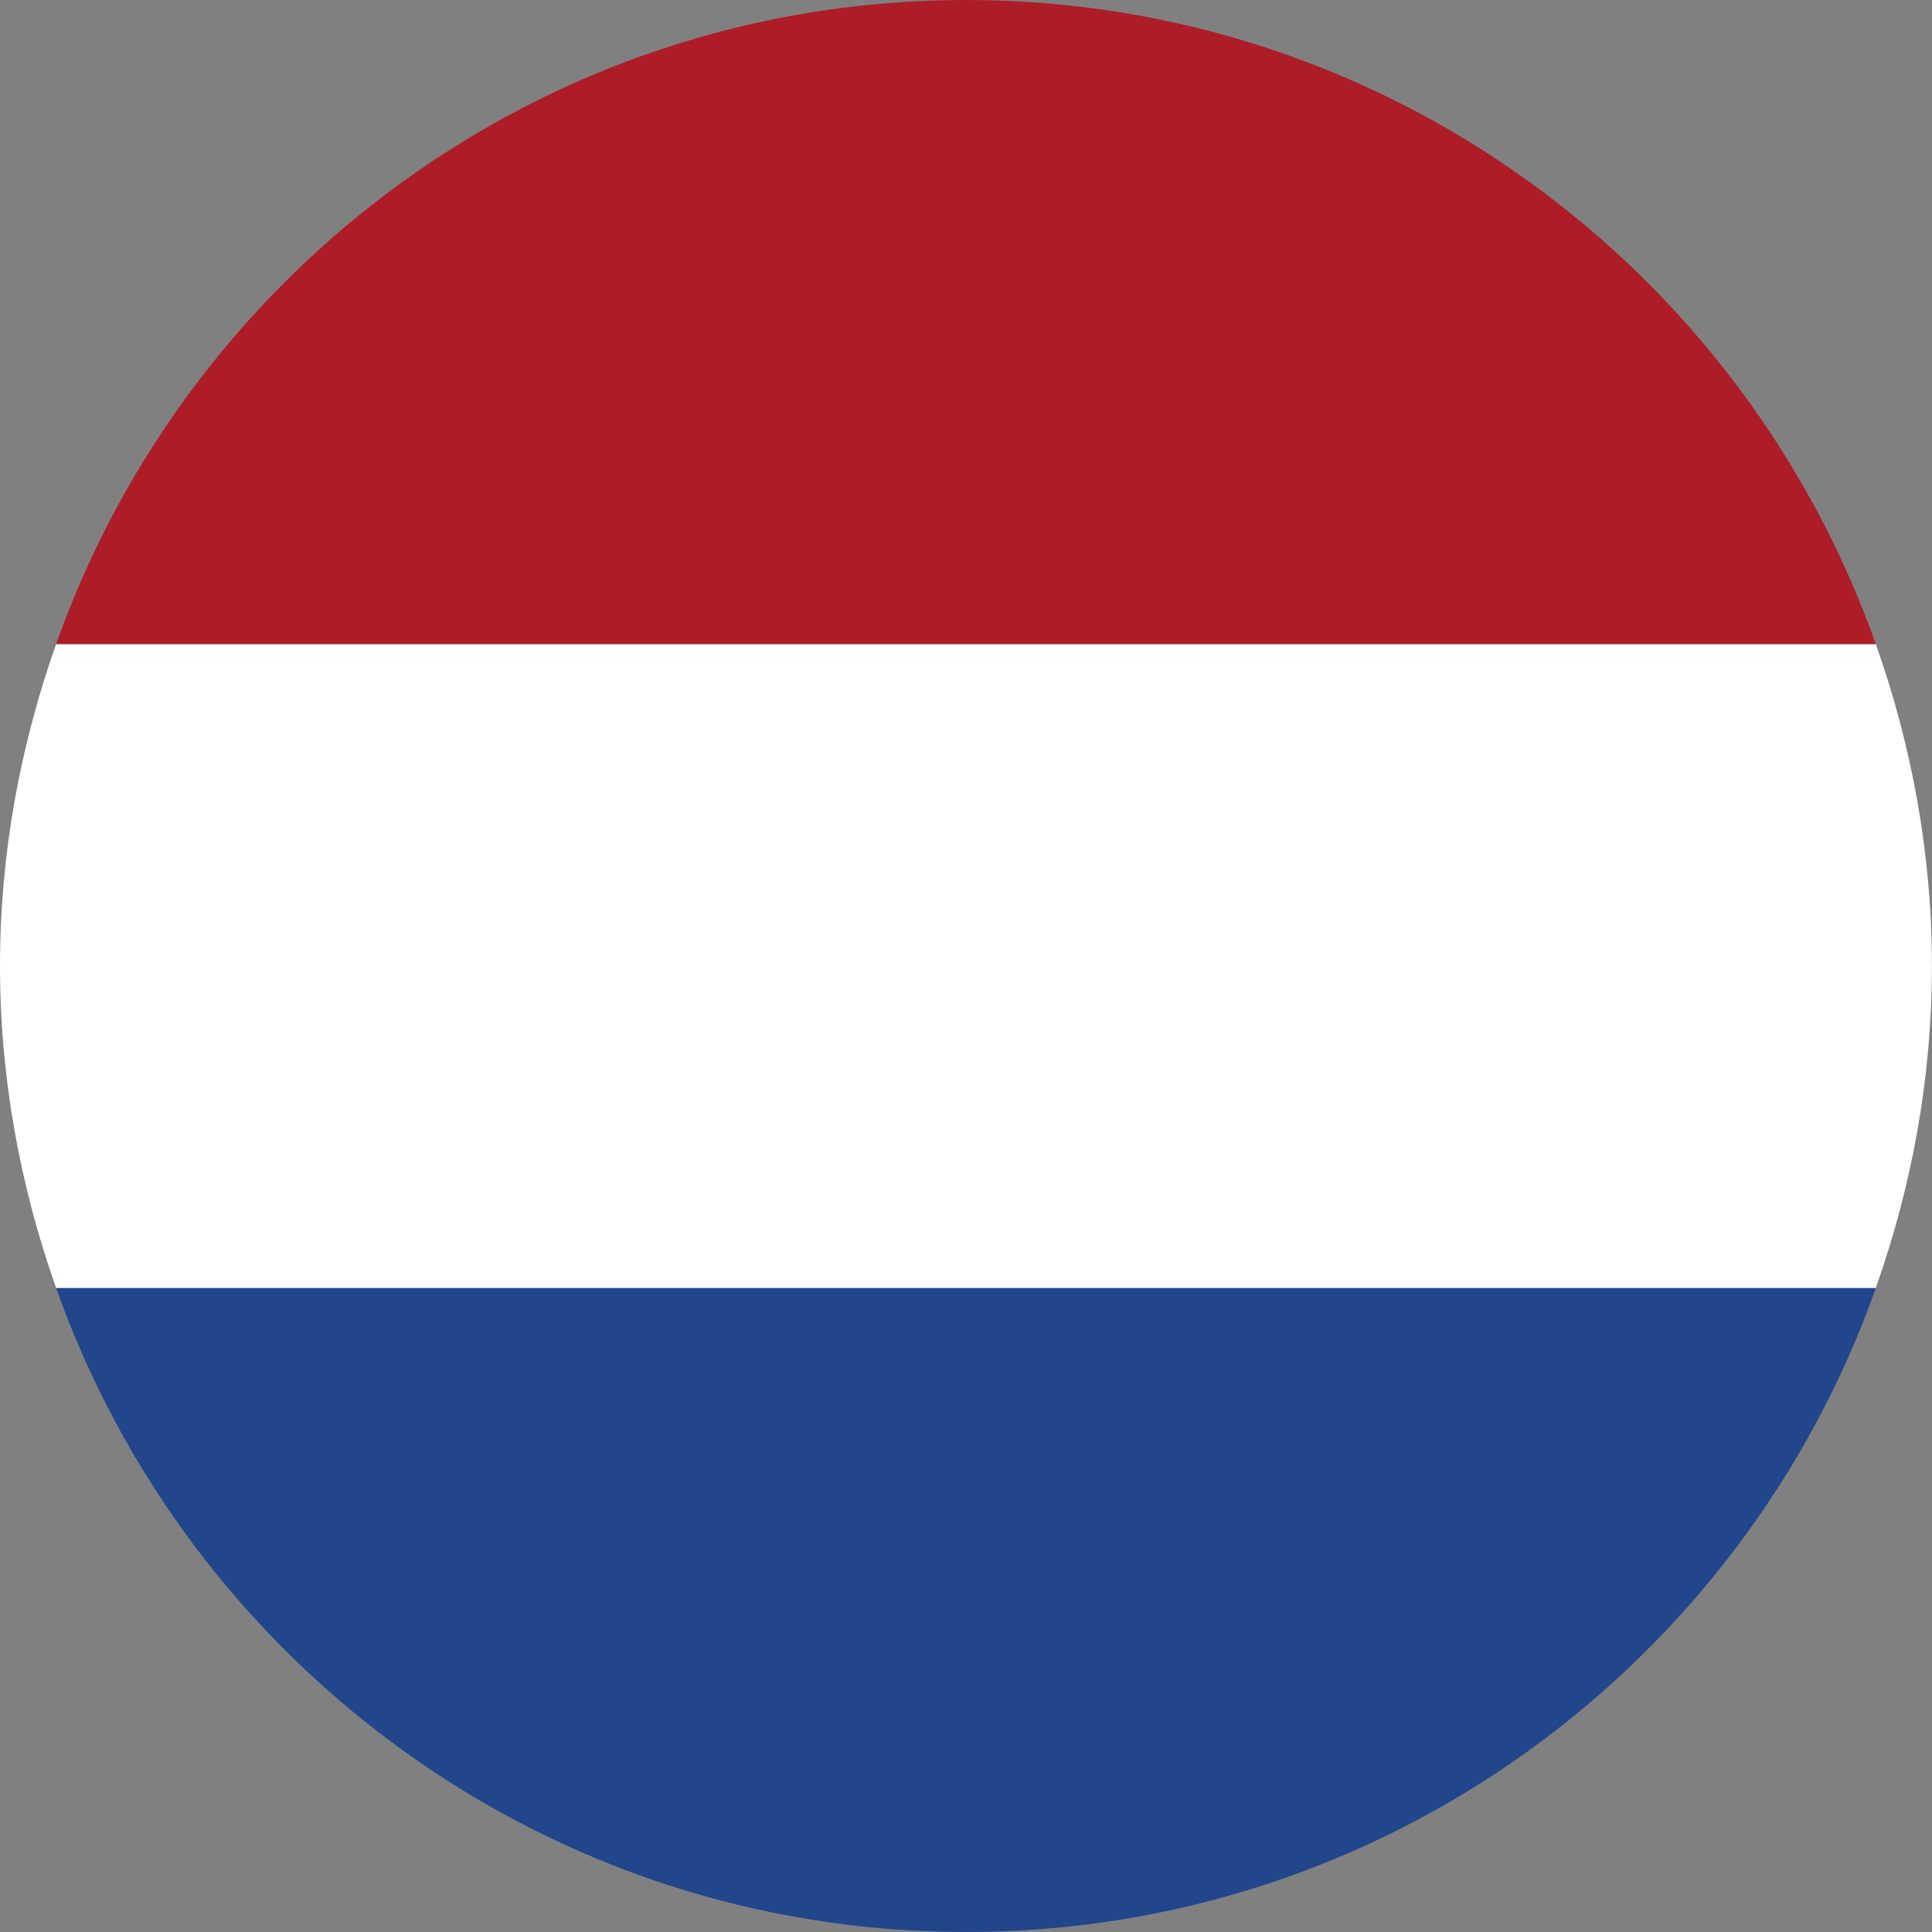 <svg width="20" height="20" viewBox="0 0 20 20" fill="none" xmlns="http://www.w3.org/2000/svg">
<rect x="0" y="0" width="20" height="20" fill="#808080" stroke="none"/>
<path d="M0.581 13.333C1.955 17.214 5.647 20 10 20C14.352 20 18.044 17.214 19.419 13.333H0.581Z" fill="#21468B"/>
<path d="M0 10C0 11.17 0.212 12.289 0.581 13.333H19.418C19.788 12.289 19.999 11.17 19.999 10C19.999 8.83 19.788 7.711 19.418 6.667H0.581C0.212 7.711 0 8.83 0 10Z" fill="white"/>
<path d="M0.581 6.667H19.418C18.044 2.786 14.352 0 9.999 0C5.647 0 1.956 2.786 0.581 6.667Z" fill="#AE1C28"/>
</svg>

